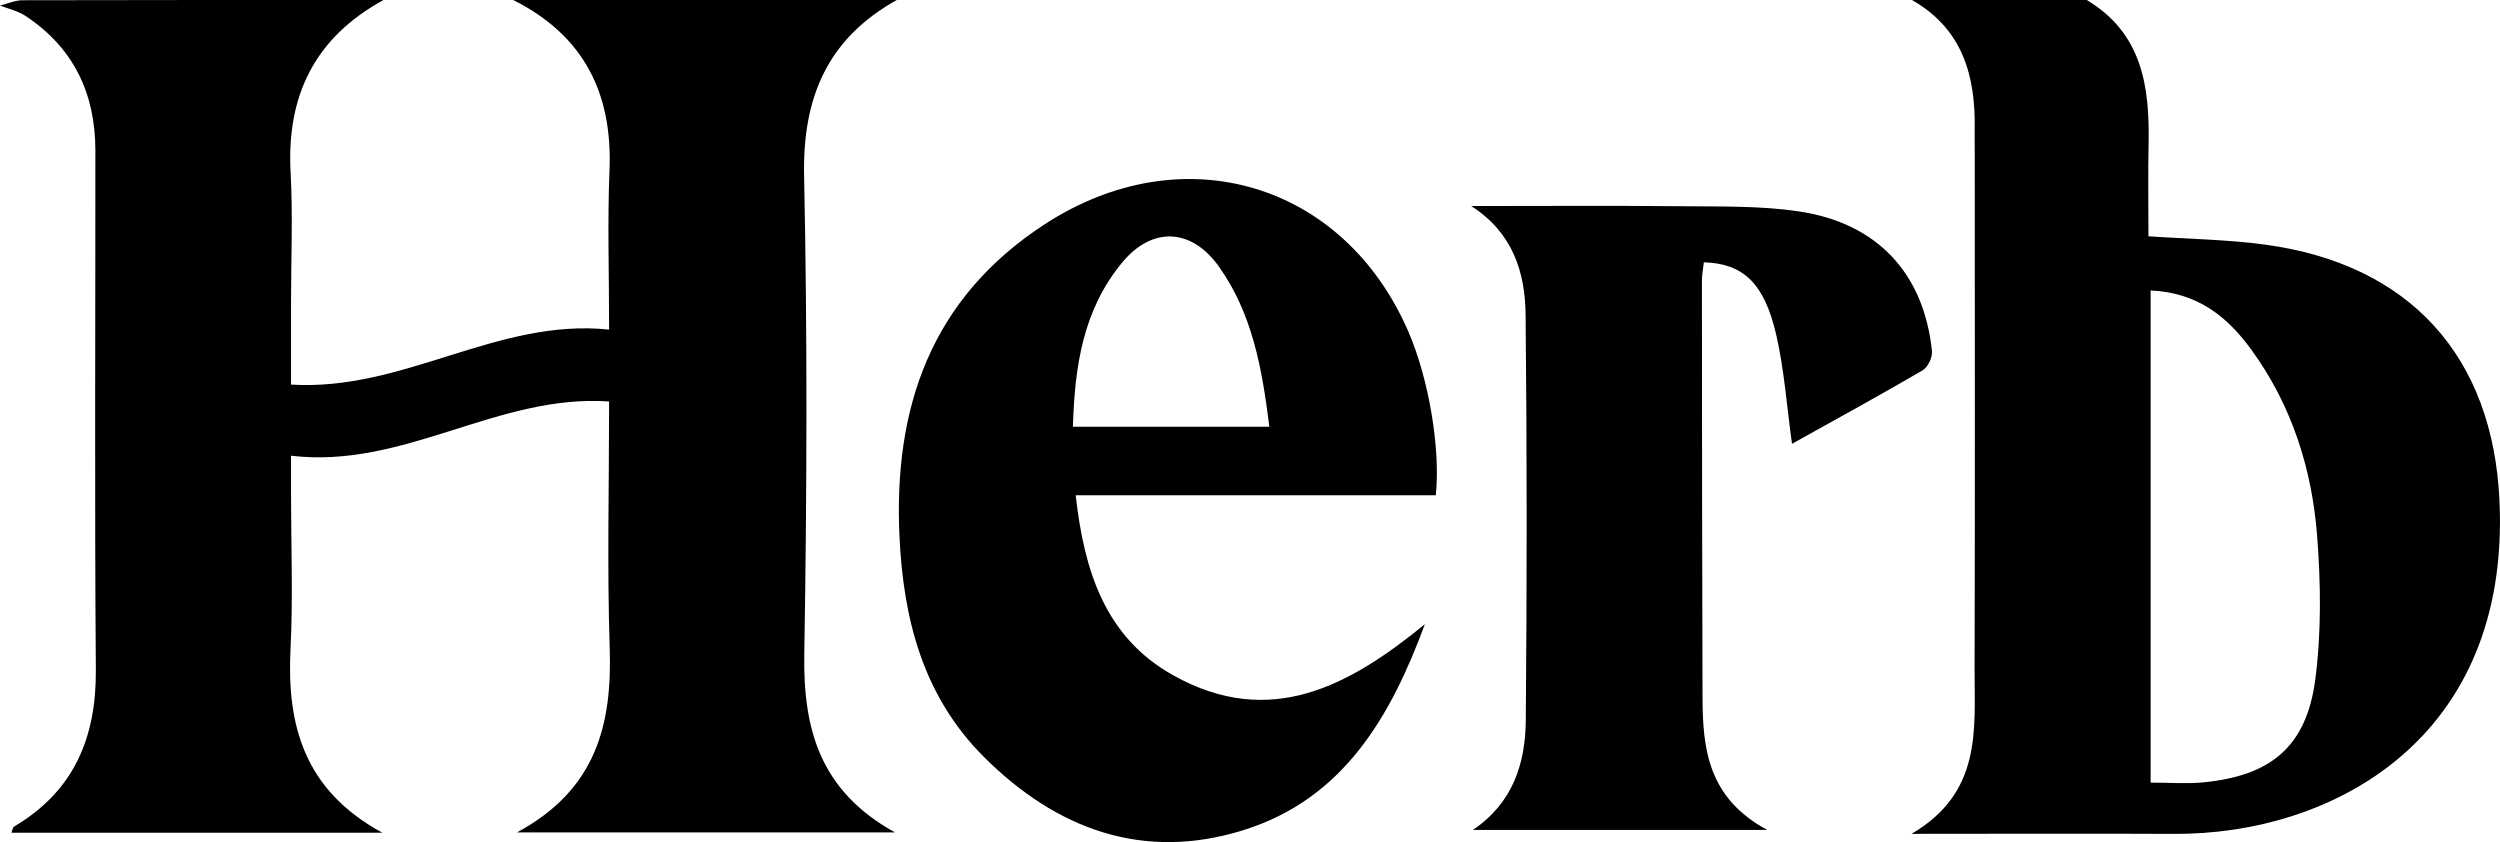 <svg width="95" height="32" viewBox="0 0 95 32" fill="none" xmlns="http://www.w3.org/2000/svg">
<g clip-path="url(#clip0_39959_134849)">
<path d="M34.077 -0C31.434 1.476 30.494 3.719 30.556 6.68C30.682 12.73 30.664 18.786 30.563 24.837C30.515 27.673 31.137 30.048 34.011 31.631H19.646C22.668 30.003 23.263 27.517 23.169 24.632C23.068 21.544 23.146 18.452 23.146 15.256C18.902 14.965 15.357 17.831 11.059 17.317C11.059 17.923 11.059 18.331 11.059 18.74C11.059 20.71 11.138 22.685 11.04 24.651C10.895 27.542 11.543 30.018 14.528 31.643H0.433C0.471 31.555 0.481 31.442 0.54 31.407C2.825 30.052 3.662 28.015 3.642 25.45C3.592 18.87 3.628 12.289 3.624 5.709C3.622 3.559 2.8 1.808 0.955 0.596C0.674 0.413 0.32 0.337 0 0.211C0.286 0.141 0.571 0.01 0.857 0.009C5.429 -0.003 10.002 -0 14.574 -0C11.957 1.432 10.884 3.644 11.043 6.556C11.132 8.203 11.059 9.859 11.059 11.511C11.059 12.52 11.059 13.529 11.059 14.614C15.343 14.881 18.893 12.077 23.146 12.525C23.146 10.386 23.081 8.425 23.161 6.468C23.28 3.549 22.19 1.351 19.503 -0H34.077H34.077Z" fill="black"/>
<path d="M79.297 0C81.417 1.271 81.69 3.304 81.646 5.48C81.622 6.635 81.641 7.79 81.641 8.979C83.171 9.083 84.628 9.101 86.061 9.294C91.58 10.037 94.73 13.543 94.981 19.033C95.395 28.105 88.608 31.718 82.612 31.688C79.4 31.672 76.187 31.686 72.637 31.686C75.334 30.112 75.028 27.704 75.034 25.42C75.052 18.945 75.041 12.469 75.041 5.994C75.041 5.642 75.033 5.29 75.038 4.938C75.075 2.901 74.597 1.107 72.653 0H79.296L79.297 0ZM81.724 11.037V29.739C82.444 29.739 83.085 29.791 83.717 29.73C86.292 29.485 87.647 28.368 87.98 25.825C88.216 24.029 88.19 22.174 88.051 20.363C87.854 17.812 87.087 15.397 85.548 13.284C84.644 12.042 83.52 11.12 81.723 11.037H81.724Z" fill="black"/>
<path d="M54.56 18.819H40.876C41.198 21.687 41.987 24.211 44.583 25.662C48.269 27.721 51.283 26.057 54.145 23.72C52.854 27.212 51.062 30.363 47.23 31.552C43.435 32.73 40.142 31.51 37.392 28.767C35.061 26.443 34.326 23.503 34.18 20.381C33.952 15.514 35.358 11.35 39.694 8.525C44.932 5.112 51.068 6.925 53.525 12.617C54.287 14.384 54.746 17.032 54.56 18.819ZM48.235 16.215C47.955 13.97 47.582 11.9 46.309 10.118C45.274 8.67 43.785 8.602 42.653 9.963C41.154 11.766 40.838 13.92 40.771 16.215H48.235Z" fill="black"/>
<path d="M55.968 31.539C57.499 30.505 57.966 28.998 57.98 27.364C58.025 22.231 58.026 17.097 57.973 11.964C57.956 10.343 57.485 8.839 55.906 7.829C58.6 7.829 61.294 7.81 63.988 7.837C65.447 7.852 66.925 7.819 68.359 8.033C71.346 8.48 73.107 10.393 73.415 13.339C73.439 13.576 73.26 13.955 73.059 14.073C71.437 15.02 69.788 15.921 68.096 16.865C67.896 15.434 67.803 14.049 67.494 12.711C67.039 10.746 66.228 10.011 64.746 9.968C64.72 10.202 64.673 10.44 64.673 10.678C64.677 15.954 64.678 21.23 64.696 26.506C64.703 28.442 64.895 30.319 67.156 31.538H55.968L55.968 31.539Z" fill="black"/>
</g>
<defs>
<clipPath id="clip0_39959_134849">
<rect width="95" height="32" fill="white"/>
</clipPath>
</defs>
</svg>
